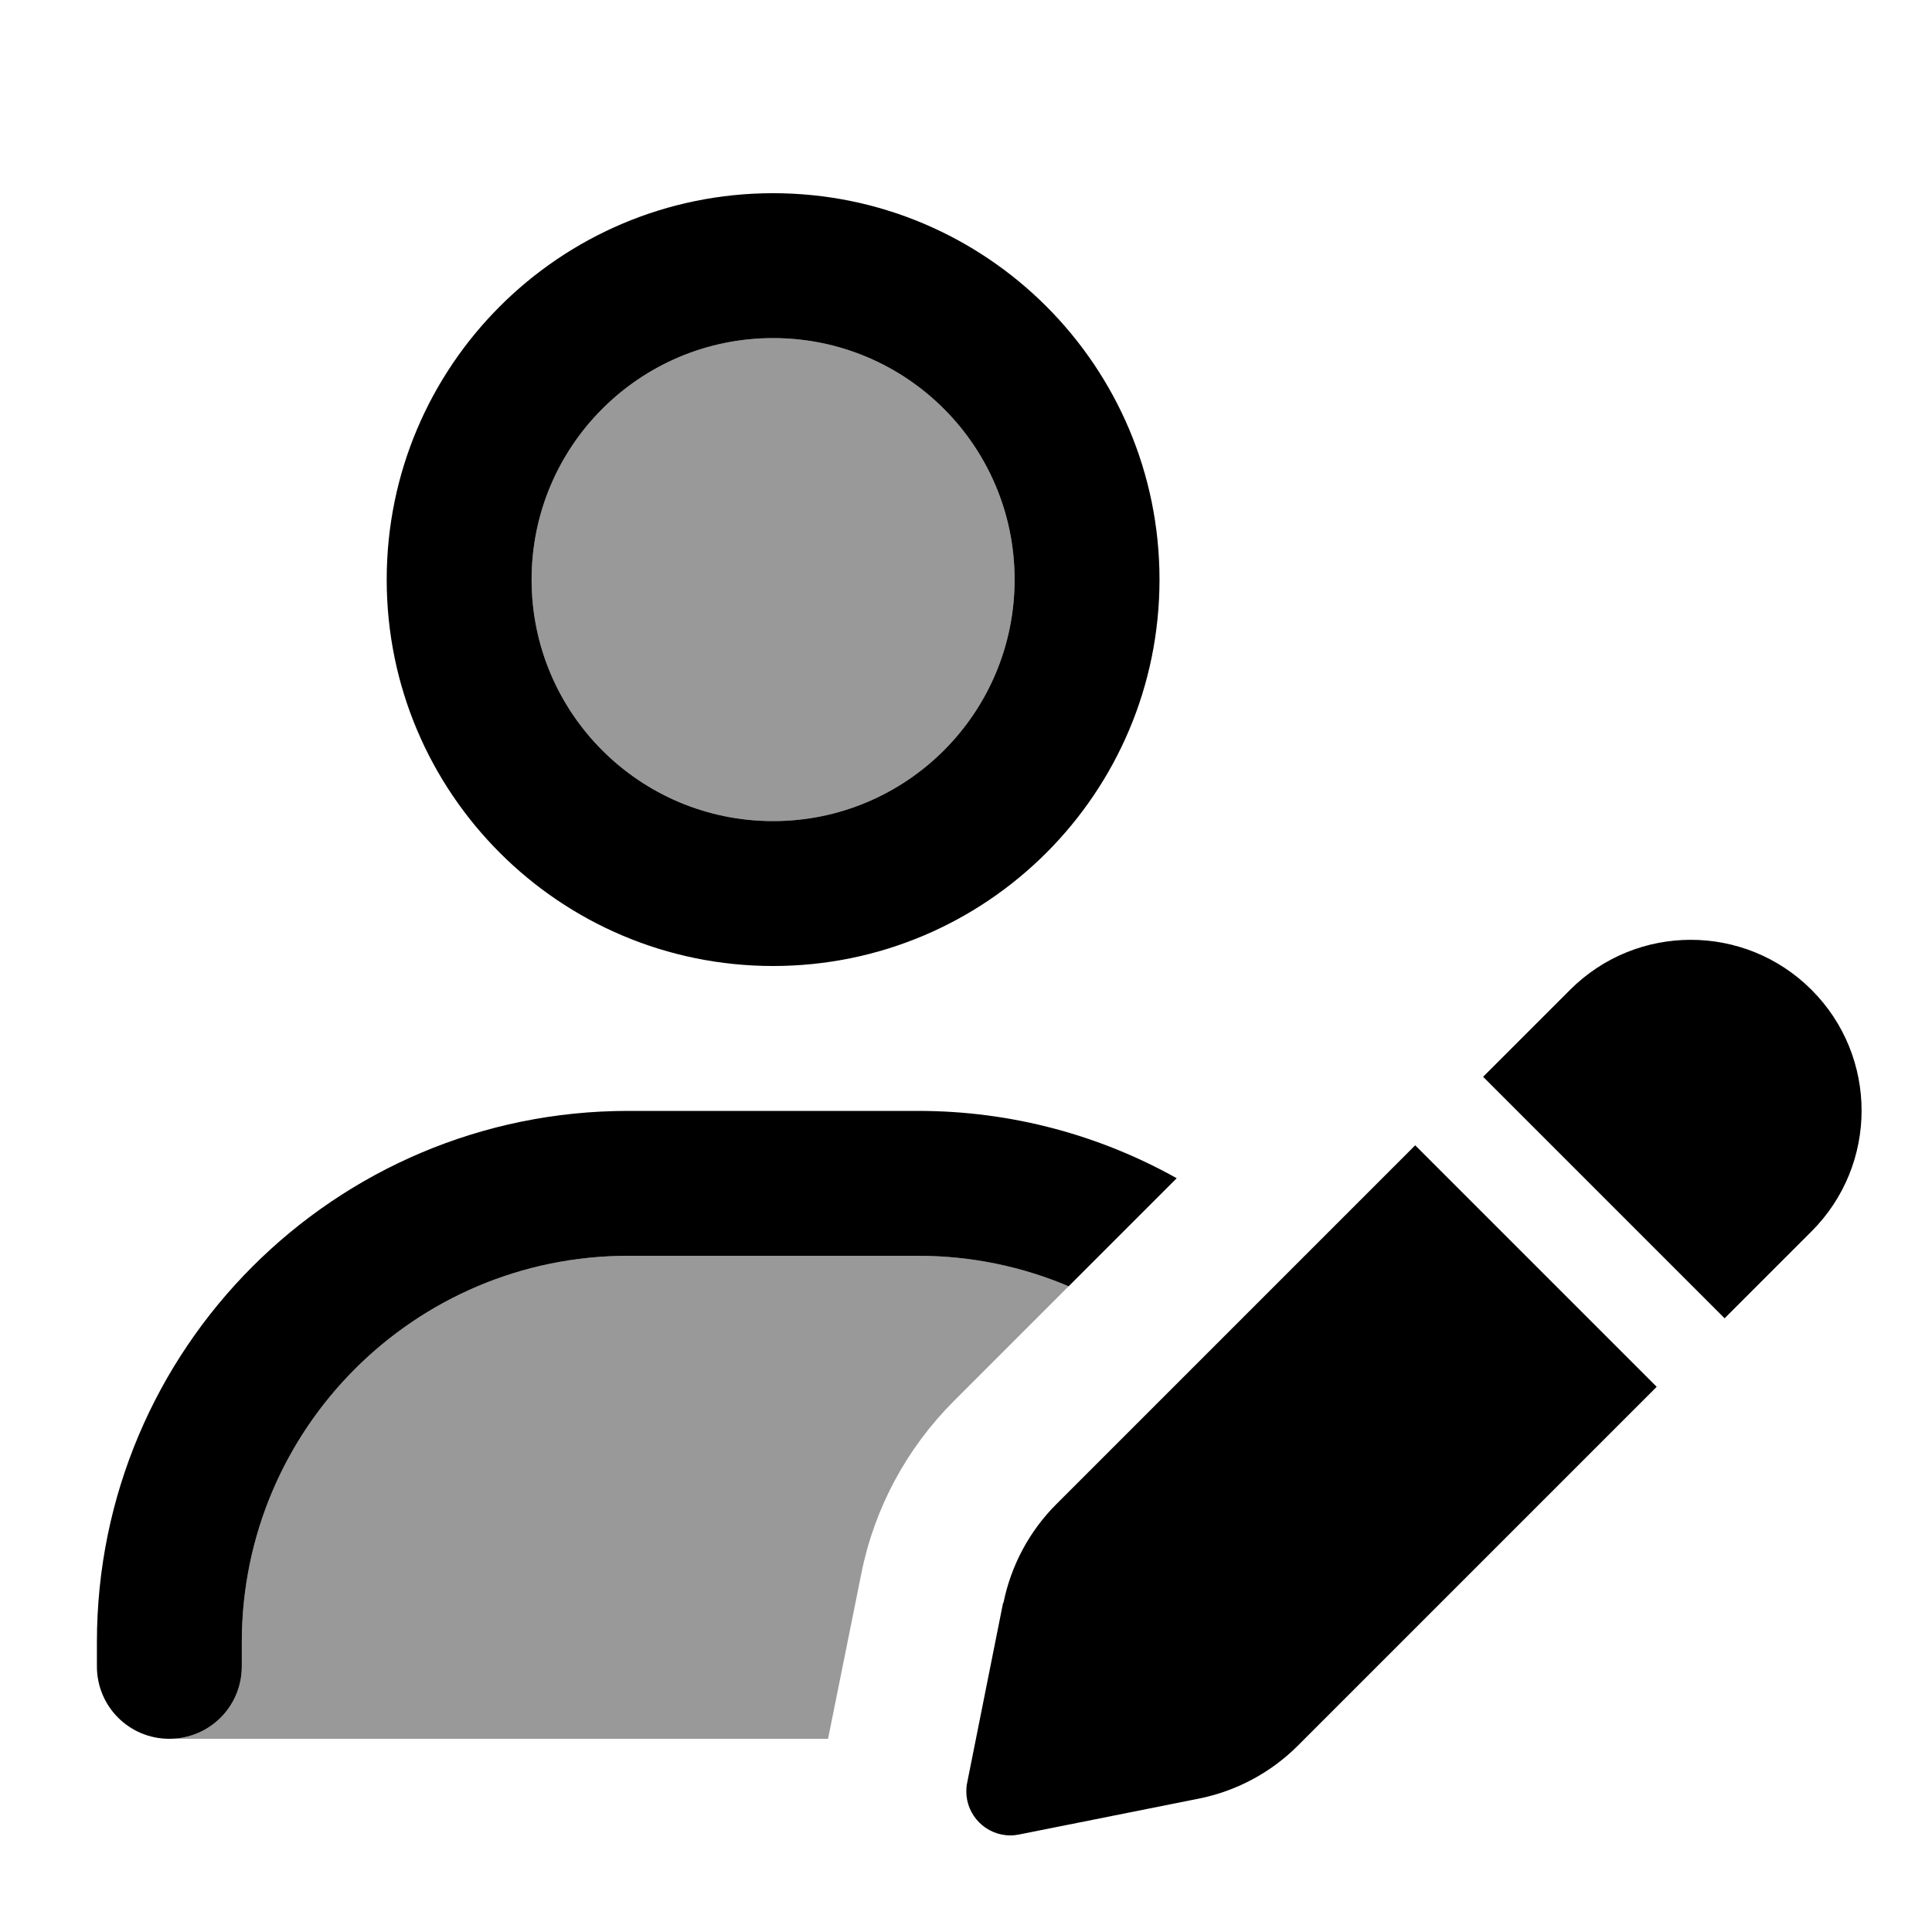 <svg xmlns="http://www.w3.org/2000/svg" viewBox="0 0 640 640"><!--! Font Awesome Pro 7.1.0 by @fontawesome - https://fontawesome.com License - https://fontawesome.com/license (Commercial License) Copyright 2025 Fonticons, Inc. --><path opacity=".4" fill="currentColor" d="M56.1 576C69.4 576 80.1 565.3 80.1 552L80.1 544C80.1 473.3 137.4 416 208.1 416L304.1 416C321.8 416 338.7 419.6 354 426.1C341.3 438.8 328.6 451.5 315.9 464.2C300.3 479.8 289.6 499.7 285.3 521.4L274.3 576L56.1 576zM336.1 192C336.1 236.2 300.3 272 256.1 272C211.9 272 176.1 236.2 176.1 192C176.1 147.8 211.9 112 256.1 112C300.3 112 336.1 147.8 336.1 192z"/><path fill="currentColor" d="M176.1 192C176.1 147.8 211.9 112 256.1 112C300.3 112 336.1 147.8 336.1 192C336.1 236.2 300.3 272 256.1 272C211.9 272 176.1 236.2 176.1 192zM384.1 192C384.1 121.3 326.8 64 256.1 64C185.4 64 128.1 121.3 128.1 192C128.1 262.7 185.4 320 256.1 320C326.8 320 384.1 262.7 384.1 192zM80.1 544C80.1 473.3 137.4 416 208.1 416L304.1 416C321.8 416 338.7 419.6 354 426.1L389.8 390.3C364.4 376.1 335.2 368 304.1 368L208.1 368C110.9 368 32.1 446.8 32.1 544L32.1 552C32.1 565.3 42.8 576 56.1 576C69.4 576 80.1 565.3 80.1 552L80.1 544zM332.3 530.9L320.4 590.5C320.2 591.4 320.1 592.4 320.1 593.4C320.1 601.4 326.6 608 334.7 608C335.7 608 336.6 607.9 337.6 607.7L397.2 595.8C409.6 593.3 421 587.2 429.9 578.3L548.8 459.4L468.8 379.4L349.9 498.3C341 507.2 334.9 518.6 332.4 531zM600.1 407.9C622.2 385.8 622.2 350 600.1 327.9C578 305.8 542.2 305.8 520.1 327.9L491.3 356.7L571.3 436.7L600.1 407.9z"/></svg>